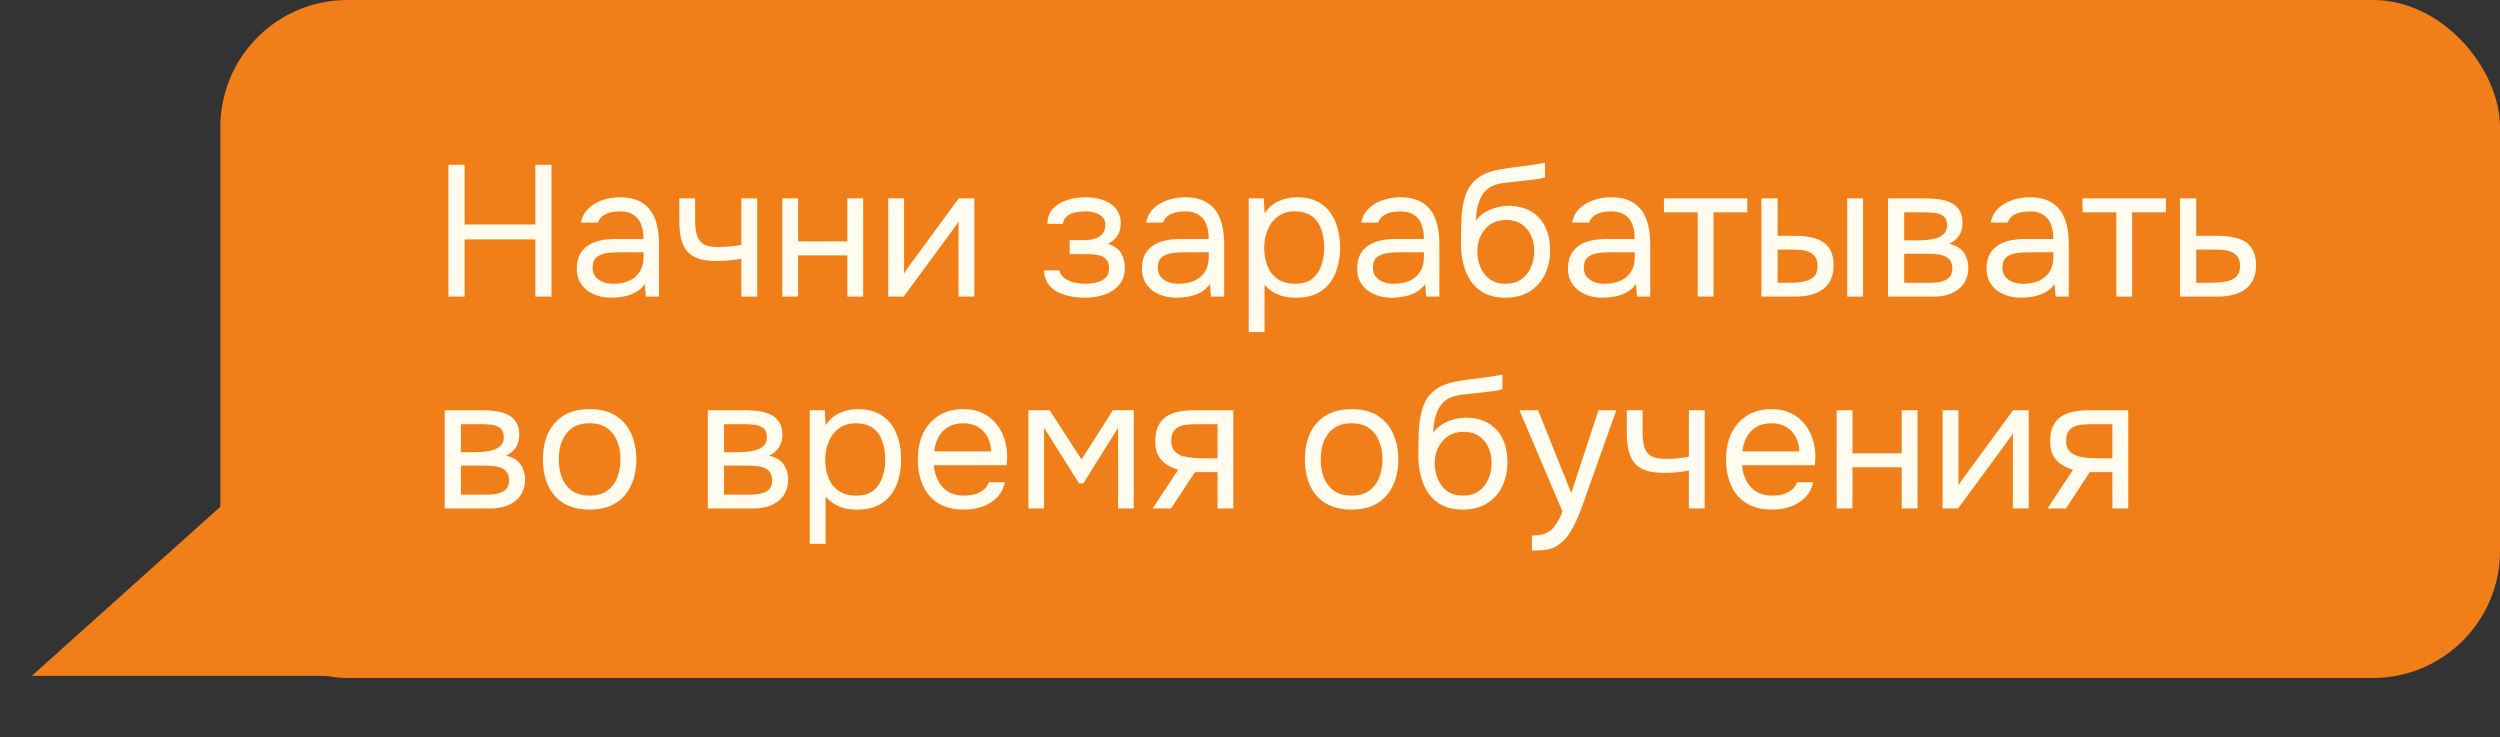 <?xml version="1.0" encoding="UTF-8"?> <svg xmlns="http://www.w3.org/2000/svg" width="295" height="87" viewBox="0 0 295 87" fill="none"><rect x="0" y="0" width="295" height="87" fill="#333333" stroke="none"/><rect x="27" y="1" width="267" height="78" rx="14" fill="#F07F1A" stroke="#F07F1A" stroke-width="2"></rect><path d="M28 58L52.249 79.75H3.751L28 58Z" fill="#F07F1A"></path><path d="M52.914 35V19.446H54.828V26.486H63.166V19.446H65.08V35H63.166V28.246H54.828V35H52.914ZM72.176 35.132C71.648 35.132 71.135 35.066 70.636 34.934C70.152 34.787 69.712 34.575 69.316 34.296C68.935 34.003 68.627 33.643 68.392 33.218C68.172 32.778 68.062 32.272 68.062 31.7C68.062 31.04 68.18 30.483 68.414 30.028C68.664 29.573 68.994 29.214 69.404 28.95C69.815 28.686 70.292 28.495 70.834 28.378C71.377 28.261 71.942 28.202 72.528 28.202H75.938C75.938 27.542 75.843 26.97 75.652 26.486C75.476 26.002 75.183 25.628 74.772 25.364C74.362 25.085 73.819 24.946 73.144 24.946C72.734 24.946 72.352 24.99 72 25.078C71.648 25.166 71.348 25.305 71.098 25.496C70.849 25.687 70.666 25.943 70.548 26.266H68.546C68.649 25.738 68.847 25.291 69.14 24.924C69.448 24.543 69.815 24.235 70.24 24C70.68 23.751 71.15 23.567 71.648 23.45C72.147 23.333 72.646 23.274 73.144 23.274C74.259 23.274 75.154 23.501 75.828 23.956C76.503 24.396 76.994 25.027 77.302 25.848C77.61 26.655 77.764 27.615 77.764 28.73V35H76.202L76.092 33.526C75.77 33.966 75.381 34.303 74.926 34.538C74.472 34.773 74.002 34.927 73.518 35C73.049 35.088 72.602 35.132 72.176 35.132ZM72.352 33.482C73.086 33.482 73.716 33.365 74.244 33.13C74.787 32.881 75.205 32.521 75.498 32.052C75.792 31.583 75.938 31.011 75.938 30.336V29.764H73.892C73.408 29.764 72.932 29.771 72.462 29.786C71.993 29.801 71.568 29.859 71.186 29.962C70.805 30.065 70.497 30.241 70.262 30.49C70.042 30.739 69.932 31.099 69.932 31.568C69.932 32.008 70.042 32.367 70.262 32.646C70.497 32.925 70.798 33.137 71.164 33.284C71.546 33.416 71.942 33.482 72.352 33.482ZM87.481 35V30.534C86.924 30.637 86.382 30.71 85.853 30.754C85.34 30.783 84.878 30.798 84.468 30.798C83.382 30.798 82.524 30.629 81.894 30.292C81.263 29.955 80.816 29.441 80.552 28.752C80.287 28.048 80.156 27.175 80.156 26.134V23.406H82.025V26.002C82.025 26.677 82.091 27.249 82.224 27.718C82.356 28.187 82.612 28.547 82.993 28.796C83.375 29.031 83.947 29.148 84.71 29.148C85.15 29.148 85.612 29.126 86.096 29.082C86.594 29.038 87.056 28.972 87.481 28.884V23.406H89.352V35H87.481ZM92.306 35V23.406H94.176V28.488H99.984V23.406H101.854V35H99.984V30.138H94.176V35H92.306ZM104.81 35V23.406H106.68V32.294C106.783 32.089 106.922 31.869 107.098 31.634C107.274 31.385 107.413 31.194 107.516 31.062L113.126 23.406H114.974V35H113.104V26.112C112.987 26.332 112.855 26.537 112.708 26.728C112.576 26.919 112.451 27.095 112.334 27.256L106.636 35H104.81ZM128.047 35.132C127.49 35.132 126.932 35.081 126.375 34.978C125.818 34.875 125.297 34.707 124.813 34.472C124.344 34.223 123.962 33.893 123.669 33.482C123.376 33.057 123.214 32.529 123.185 31.898H125.011C125.084 32.294 125.297 32.609 125.649 32.844C126.001 33.079 126.397 33.247 126.837 33.35C127.292 33.438 127.695 33.482 128.047 33.482C128.458 33.482 128.876 33.438 129.301 33.35C129.741 33.262 130.108 33.086 130.401 32.822C130.709 32.558 130.863 32.169 130.863 31.656C130.863 31.157 130.738 30.791 130.489 30.556C130.254 30.321 129.939 30.167 129.543 30.094C129.162 30.021 128.744 29.984 128.289 29.984H126.221V28.334H127.915C128.194 28.334 128.48 28.312 128.773 28.268C129.066 28.209 129.338 28.121 129.587 28.004C129.836 27.872 130.034 27.689 130.181 27.454C130.342 27.219 130.423 26.919 130.423 26.552C130.423 26.141 130.306 25.819 130.071 25.584C129.836 25.349 129.536 25.188 129.169 25.1C128.802 24.997 128.428 24.946 128.047 24.946C127.695 24.946 127.321 24.983 126.925 25.056C126.544 25.129 126.214 25.276 125.935 25.496C125.656 25.701 125.488 26.009 125.429 26.42H123.581C123.61 25.628 123.852 25.005 124.307 24.55C124.762 24.095 125.326 23.773 126.001 23.582C126.676 23.377 127.35 23.274 128.025 23.274C128.538 23.274 129.044 23.325 129.543 23.428C130.042 23.531 130.496 23.707 130.907 23.956C131.318 24.191 131.64 24.506 131.875 24.902C132.124 25.298 132.249 25.789 132.249 26.376C132.249 26.904 132.124 27.373 131.875 27.784C131.626 28.195 131.244 28.525 130.731 28.774C131.479 29.009 132 29.375 132.293 29.874C132.586 30.373 132.733 30.967 132.733 31.656C132.733 32.272 132.601 32.8 132.337 33.24C132.073 33.665 131.714 34.025 131.259 34.318C130.819 34.597 130.32 34.802 129.763 34.934C129.206 35.066 128.634 35.132 128.047 35.132ZM138.864 35.132C138.336 35.132 137.823 35.066 137.324 34.934C136.84 34.787 136.4 34.575 136.004 34.296C135.623 34.003 135.315 33.643 135.08 33.218C134.86 32.778 134.75 32.272 134.75 31.7C134.75 31.04 134.867 30.483 135.102 30.028C135.351 29.573 135.681 29.214 136.092 28.95C136.503 28.686 136.979 28.495 137.522 28.378C138.065 28.261 138.629 28.202 139.216 28.202H142.626C142.626 27.542 142.531 26.97 142.34 26.486C142.164 26.002 141.871 25.628 141.46 25.364C141.049 25.085 140.507 24.946 139.832 24.946C139.421 24.946 139.04 24.99 138.688 25.078C138.336 25.166 138.035 25.305 137.786 25.496C137.537 25.687 137.353 25.943 137.236 26.266H135.234C135.337 25.738 135.535 25.291 135.828 24.924C136.136 24.543 136.503 24.235 136.928 24C137.368 23.751 137.837 23.567 138.336 23.45C138.835 23.333 139.333 23.274 139.832 23.274C140.947 23.274 141.841 23.501 142.516 23.956C143.191 24.396 143.682 25.027 143.99 25.848C144.298 26.655 144.452 27.615 144.452 28.73V35H142.89L142.78 33.526C142.457 33.966 142.069 34.303 141.614 34.538C141.159 34.773 140.69 34.927 140.206 35C139.737 35.088 139.289 35.132 138.864 35.132ZM139.04 33.482C139.773 33.482 140.404 33.365 140.932 33.13C141.475 32.881 141.893 32.521 142.186 32.052C142.479 31.583 142.626 31.011 142.626 30.336V29.764H140.58C140.096 29.764 139.619 29.771 139.15 29.786C138.681 29.801 138.255 29.859 137.874 29.962C137.493 30.065 137.185 30.241 136.95 30.49C136.73 30.739 136.62 31.099 136.62 31.568C136.62 32.008 136.73 32.367 136.95 32.646C137.185 32.925 137.485 33.137 137.852 33.284C138.233 33.416 138.629 33.482 139.04 33.482ZM147.349 39.18V23.406H149.131L149.219 25.188C149.615 24.557 150.15 24.081 150.825 23.758C151.514 23.435 152.255 23.274 153.047 23.274C154.22 23.274 155.181 23.538 155.929 24.066C156.677 24.579 157.227 25.283 157.579 26.178C157.946 27.073 158.129 28.085 158.129 29.214C158.129 30.343 157.946 31.355 157.579 32.25C157.212 33.145 156.648 33.849 155.885 34.362C155.122 34.875 154.147 35.132 152.959 35.132C152.372 35.132 151.844 35.073 151.375 34.956C150.906 34.824 150.495 34.641 150.143 34.406C149.791 34.171 149.483 33.907 149.219 33.614V39.18H147.349ZM152.805 33.482C153.656 33.482 154.33 33.291 154.829 32.91C155.328 32.514 155.687 31.993 155.907 31.348C156.142 30.703 156.259 29.991 156.259 29.214C156.259 28.422 156.142 27.703 155.907 27.058C155.687 26.413 155.32 25.899 154.807 25.518C154.294 25.137 153.612 24.946 152.761 24.946C151.998 24.946 151.346 25.144 150.803 25.54C150.275 25.921 149.872 26.442 149.593 27.102C149.314 27.747 149.175 28.459 149.175 29.236C149.175 30.043 149.307 30.769 149.571 31.414C149.835 32.059 150.238 32.565 150.781 32.932C151.324 33.299 151.998 33.482 152.805 33.482ZM164.258 35.132C163.73 35.132 163.217 35.066 162.718 34.934C162.234 34.787 161.794 34.575 161.398 34.296C161.017 34.003 160.709 33.643 160.474 33.218C160.254 32.778 160.144 32.272 160.144 31.7C160.144 31.04 160.262 30.483 160.496 30.028C160.746 29.573 161.076 29.214 161.486 28.95C161.897 28.686 162.374 28.495 162.916 28.378C163.459 28.261 164.024 28.202 164.61 28.202H168.02C168.02 27.542 167.925 26.97 167.734 26.486C167.558 26.002 167.265 25.628 166.854 25.364C166.444 25.085 165.901 24.946 165.226 24.946C164.816 24.946 164.434 24.99 164.082 25.078C163.73 25.166 163.43 25.305 163.18 25.496C162.931 25.687 162.748 25.943 162.63 26.266H160.628C160.731 25.738 160.929 25.291 161.222 24.924C161.53 24.543 161.897 24.235 162.322 24C162.762 23.751 163.232 23.567 163.73 23.45C164.229 23.333 164.728 23.274 165.226 23.274C166.341 23.274 167.236 23.501 167.91 23.956C168.585 24.396 169.076 25.027 169.384 25.848C169.692 26.655 169.846 27.615 169.846 28.73V35H168.284L168.174 33.526C167.852 33.966 167.463 34.303 167.008 34.538C166.554 34.773 166.084 34.927 165.6 35C165.131 35.088 164.684 35.132 164.258 35.132ZM164.434 33.482C165.168 33.482 165.798 33.365 166.326 33.13C166.869 32.881 167.287 32.521 167.58 32.052C167.874 31.583 168.02 31.011 168.02 30.336V29.764H165.974C165.49 29.764 165.014 29.771 164.544 29.786C164.075 29.801 163.65 29.859 163.268 29.962C162.887 30.065 162.579 30.241 162.344 30.49C162.124 30.739 162.014 31.099 162.014 31.568C162.014 32.008 162.124 32.367 162.344 32.646C162.579 32.925 162.88 33.137 163.246 33.284C163.628 33.416 164.024 33.482 164.434 33.482ZM177.628 35.132C176.894 35.132 176.242 35.029 175.67 34.824C175.098 34.604 174.606 34.303 174.196 33.922C173.785 33.526 173.448 33.064 173.184 32.536C172.92 31.993 172.722 31.407 172.59 30.776C172.458 30.145 172.392 29.478 172.392 28.774C172.392 27.645 172.414 26.596 172.458 25.628C172.516 24.645 172.678 23.773 172.942 23.01C173.206 22.233 173.653 21.587 174.284 21.074C174.914 20.561 175.802 20.201 176.946 19.996C177.532 19.893 178.112 19.805 178.684 19.732C179.256 19.659 179.835 19.585 180.422 19.512C180.612 19.483 180.81 19.453 181.016 19.424C181.221 19.395 181.434 19.358 181.654 19.314C181.888 19.27 182.108 19.233 182.314 19.204V20.92C182.152 20.979 181.976 21.03 181.786 21.074C181.61 21.103 181.419 21.133 181.214 21.162C181.023 21.191 180.825 21.213 180.62 21.228C180.429 21.243 180.238 21.265 180.048 21.294C179.857 21.309 179.674 21.331 179.498 21.36C178.984 21.419 178.442 21.477 177.87 21.536C177.298 21.58 176.755 21.697 176.242 21.888C175.743 22.064 175.318 22.409 174.966 22.922C174.79 23.186 174.636 23.501 174.504 23.868C174.386 24.235 174.298 24.609 174.24 24.99C174.196 25.357 174.166 25.709 174.152 26.046C174.445 25.635 174.804 25.305 175.23 25.056C175.655 24.792 176.11 24.601 176.594 24.484C177.078 24.352 177.54 24.286 177.98 24.286C179.036 24.286 179.93 24.506 180.664 24.946C181.397 25.371 181.954 25.98 182.336 26.772C182.717 27.564 182.908 28.488 182.908 29.544C182.908 30.6 182.702 31.553 182.292 32.404C181.881 33.24 181.28 33.907 180.488 34.406C179.71 34.89 178.757 35.132 177.628 35.132ZM177.672 33.482C178.405 33.482 179.021 33.306 179.52 32.954C180.018 32.602 180.392 32.133 180.642 31.546C180.906 30.959 181.038 30.314 181.038 29.61C181.038 28.921 180.906 28.305 180.642 27.762C180.392 27.205 180.018 26.765 179.52 26.442C179.036 26.119 178.434 25.958 177.716 25.958C177.012 25.958 176.403 26.127 175.89 26.464C175.391 26.801 175.002 27.256 174.724 27.828C174.46 28.385 174.328 28.994 174.328 29.654C174.328 30.329 174.452 30.959 174.702 31.546C174.951 32.133 175.318 32.602 175.802 32.954C176.3 33.306 176.924 33.482 177.672 33.482ZM189.137 35.132C188.609 35.132 188.096 35.066 187.597 34.934C187.113 34.787 186.673 34.575 186.277 34.296C185.896 34.003 185.588 33.643 185.353 33.218C185.133 32.778 185.023 32.272 185.023 31.7C185.023 31.04 185.141 30.483 185.375 30.028C185.625 29.573 185.955 29.214 186.365 28.95C186.776 28.686 187.253 28.495 187.795 28.378C188.338 28.261 188.903 28.202 189.489 28.202H192.899C192.899 27.542 192.804 26.97 192.613 26.486C192.437 26.002 192.144 25.628 191.733 25.364C191.323 25.085 190.78 24.946 190.105 24.946C189.695 24.946 189.313 24.99 188.961 25.078C188.609 25.166 188.309 25.305 188.059 25.496C187.81 25.687 187.627 25.943 187.509 26.266H185.507C185.61 25.738 185.808 25.291 186.101 24.924C186.409 24.543 186.776 24.235 187.201 24C187.641 23.751 188.111 23.567 188.609 23.45C189.108 23.333 189.607 23.274 190.105 23.274C191.22 23.274 192.115 23.501 192.789 23.956C193.464 24.396 193.955 25.027 194.263 25.848C194.571 26.655 194.725 27.615 194.725 28.73V35H193.163L193.053 33.526C192.731 33.966 192.342 34.303 191.887 34.538C191.433 34.773 190.963 34.927 190.479 35C190.01 35.088 189.563 35.132 189.137 35.132ZM189.313 33.482C190.047 33.482 190.677 33.365 191.205 33.13C191.748 32.881 192.166 32.521 192.459 32.052C192.753 31.583 192.899 31.011 192.899 30.336V29.764H190.853C190.369 29.764 189.893 29.771 189.423 29.786C188.954 29.801 188.529 29.859 188.147 29.962C187.766 30.065 187.458 30.241 187.223 30.49C187.003 30.739 186.893 31.099 186.893 31.568C186.893 32.008 187.003 32.367 187.223 32.646C187.458 32.925 187.759 33.137 188.125 33.284C188.507 33.416 188.903 33.482 189.313 33.482ZM200.328 35V25.056H196.346V23.406H206.18V25.056H202.198V35H200.328ZM207.849 35V23.406H209.763V27.828H211.853C212.542 27.828 213.166 27.887 213.723 28.004C214.28 28.121 214.757 28.312 215.153 28.576C215.549 28.84 215.85 29.199 216.055 29.654C216.26 30.094 216.363 30.651 216.363 31.326C216.363 31.971 216.253 32.529 216.033 32.998C215.813 33.467 215.498 33.849 215.087 34.142C214.691 34.435 214.214 34.655 213.657 34.802C213.114 34.934 212.52 35 211.875 35H207.849ZM209.763 33.372H210.379C210.892 33.372 211.391 33.365 211.875 33.35C212.359 33.321 212.792 33.247 213.173 33.13C213.569 33.013 213.884 32.822 214.119 32.558C214.354 32.279 214.471 31.891 214.471 31.392C214.471 30.923 214.376 30.563 214.185 30.314C214.009 30.05 213.774 29.859 213.481 29.742C213.188 29.61 212.865 29.529 212.513 29.5C212.176 29.471 211.838 29.456 211.501 29.456H209.763V33.372ZM217.969 35V23.406H219.839V35H217.969ZM222.781 35V23.406H227.269C227.782 23.406 228.288 23.443 228.787 23.516C229.3 23.575 229.762 23.707 230.173 23.912C230.598 24.103 230.935 24.389 231.185 24.77C231.449 25.151 231.581 25.657 231.581 26.288C231.581 26.669 231.522 27.021 231.405 27.344C231.287 27.652 231.111 27.923 230.877 28.158C230.657 28.393 230.371 28.598 230.019 28.774C230.811 28.95 231.383 29.295 231.735 29.808C232.087 30.321 232.263 30.908 232.263 31.568C232.263 32.155 232.153 32.668 231.933 33.108C231.727 33.533 231.434 33.885 231.053 34.164C230.686 34.443 230.253 34.655 229.755 34.802C229.271 34.934 228.75 35 228.193 35H222.781ZM224.695 33.372H227.753C228.207 33.372 228.633 33.328 229.029 33.24C229.425 33.152 229.747 32.991 229.997 32.756C230.246 32.507 230.371 32.155 230.371 31.7C230.371 31.231 230.261 30.879 230.041 30.644C229.835 30.395 229.564 30.226 229.227 30.138C228.904 30.035 228.552 29.977 228.171 29.962C227.789 29.947 227.43 29.94 227.093 29.94H224.695V33.372ZM224.695 28.356H226.301C226.594 28.356 226.931 28.341 227.313 28.312C227.709 28.283 228.09 28.217 228.457 28.114C228.838 27.997 229.146 27.821 229.381 27.586C229.63 27.351 229.755 27.029 229.755 26.618C229.755 26.075 229.601 25.701 229.293 25.496C228.999 25.276 228.647 25.151 228.237 25.122C227.826 25.078 227.445 25.056 227.093 25.056H224.695V28.356ZM238.53 35.132C238.002 35.132 237.489 35.066 236.99 34.934C236.506 34.787 236.066 34.575 235.67 34.296C235.289 34.003 234.981 33.643 234.746 33.218C234.526 32.778 234.416 32.272 234.416 31.7C234.416 31.04 234.533 30.483 234.768 30.028C235.017 29.573 235.347 29.214 235.758 28.95C236.169 28.686 236.645 28.495 237.188 28.378C237.731 28.261 238.295 28.202 238.882 28.202H242.292C242.292 27.542 242.197 26.97 242.006 26.486C241.83 26.002 241.537 25.628 241.126 25.364C240.715 25.085 240.173 24.946 239.498 24.946C239.087 24.946 238.706 24.99 238.354 25.078C238.002 25.166 237.701 25.305 237.452 25.496C237.203 25.687 237.019 25.943 236.902 26.266H234.9C235.003 25.738 235.201 25.291 235.494 24.924C235.802 24.543 236.169 24.235 236.594 24C237.034 23.751 237.503 23.567 238.002 23.45C238.501 23.333 238.999 23.274 239.498 23.274C240.613 23.274 241.507 23.501 242.182 23.956C242.857 24.396 243.348 25.027 243.656 25.848C243.964 26.655 244.118 27.615 244.118 28.73V35H242.556L242.446 33.526C242.123 33.966 241.735 34.303 241.28 34.538C240.825 34.773 240.356 34.927 239.872 35C239.403 35.088 238.955 35.132 238.53 35.132ZM238.706 33.482C239.439 33.482 240.07 33.365 240.598 33.13C241.141 32.881 241.559 32.521 241.852 32.052C242.145 31.583 242.292 31.011 242.292 30.336V29.764H240.246C239.762 29.764 239.285 29.771 238.816 29.786C238.347 29.801 237.921 29.859 237.54 29.962C237.159 30.065 236.851 30.241 236.616 30.49C236.396 30.739 236.286 31.099 236.286 31.568C236.286 32.008 236.396 32.367 236.616 32.646C236.851 32.925 237.151 33.137 237.518 33.284C237.899 33.416 238.295 33.482 238.706 33.482ZM249.721 35V25.056H245.739V23.406H255.573V25.056H251.591V35H249.721ZM257.242 35V23.406H259.156V27.828H261.708C262.397 27.828 263.013 27.887 263.556 28.004C264.113 28.107 264.59 28.29 264.986 28.554C265.382 28.818 265.682 29.177 265.888 29.632C266.108 30.072 266.218 30.637 266.218 31.326C266.218 31.957 266.108 32.507 265.888 32.976C265.668 33.431 265.36 33.812 264.964 34.12C264.568 34.413 264.091 34.633 263.534 34.78C262.991 34.927 262.39 35 261.73 35H257.242ZM259.156 33.372H260.256C260.769 33.372 261.26 33.357 261.73 33.328C262.214 33.299 262.654 33.225 263.05 33.108C263.446 32.991 263.754 32.8 263.974 32.536C264.208 32.257 264.326 31.876 264.326 31.392C264.326 30.923 264.23 30.563 264.04 30.314C263.864 30.05 263.629 29.859 263.336 29.742C263.042 29.61 262.72 29.529 262.368 29.5C262.03 29.471 261.693 29.456 261.356 29.456H259.156V33.372ZM52.474 60V48.406H56.962C57.475 48.406 57.981 48.443 58.48 48.516C58.993 48.575 59.455 48.707 59.866 48.912C60.291 49.103 60.629 49.389 60.878 49.77C61.142 50.151 61.274 50.657 61.274 51.288C61.274 51.669 61.215 52.021 61.098 52.344C60.981 52.652 60.805 52.923 60.57 53.158C60.35 53.393 60.064 53.598 59.712 53.774C60.504 53.95 61.076 54.295 61.428 54.808C61.78 55.321 61.956 55.908 61.956 56.568C61.956 57.155 61.846 57.668 61.626 58.108C61.421 58.533 61.127 58.885 60.746 59.164C60.379 59.443 59.947 59.655 59.448 59.802C58.964 59.934 58.443 60 57.886 60H52.474ZM54.388 58.372H57.446C57.901 58.372 58.326 58.328 58.722 58.24C59.118 58.152 59.441 57.991 59.69 57.756C59.939 57.507 60.064 57.155 60.064 56.7C60.064 56.231 59.954 55.879 59.734 55.644C59.529 55.395 59.257 55.226 58.92 55.138C58.597 55.035 58.245 54.977 57.864 54.962C57.483 54.947 57.123 54.94 56.786 54.94H54.388V58.372ZM54.388 53.356H55.994C56.287 53.356 56.625 53.341 57.006 53.312C57.402 53.283 57.783 53.217 58.15 53.114C58.531 52.997 58.839 52.821 59.074 52.586C59.323 52.351 59.448 52.029 59.448 51.618C59.448 51.075 59.294 50.701 58.986 50.496C58.693 50.276 58.341 50.151 57.93 50.122C57.519 50.078 57.138 50.056 56.786 50.056H54.388V53.356ZM69.565 60.132C68.348 60.132 67.329 59.883 66.507 59.384C65.686 58.871 65.07 58.167 64.659 57.272C64.263 56.377 64.065 55.358 64.065 54.214C64.065 53.055 64.263 52.036 64.659 51.156C65.07 50.261 65.686 49.557 66.507 49.044C67.329 48.531 68.363 48.274 69.609 48.274C70.827 48.274 71.839 48.531 72.645 49.044C73.467 49.557 74.075 50.261 74.471 51.156C74.882 52.036 75.087 53.055 75.087 54.214C75.087 55.358 74.882 56.377 74.471 57.272C74.061 58.167 73.445 58.871 72.623 59.384C71.817 59.883 70.797 60.132 69.565 60.132ZM69.565 58.482C70.416 58.482 71.105 58.291 71.633 57.91C72.176 57.529 72.572 57.015 72.821 56.37C73.085 55.725 73.217 55.006 73.217 54.214C73.217 53.422 73.085 52.703 72.821 52.058C72.572 51.413 72.176 50.899 71.633 50.518C71.105 50.137 70.416 49.946 69.565 49.946C68.729 49.946 68.04 50.137 67.497 50.518C66.969 50.899 66.573 51.413 66.309 52.058C66.06 52.703 65.935 53.422 65.935 54.214C65.935 55.006 66.06 55.725 66.309 56.37C66.573 57.015 66.969 57.529 67.497 57.91C68.04 58.291 68.729 58.482 69.565 58.482ZM83.519 60V48.406H88.007C88.52 48.406 89.026 48.443 89.525 48.516C90.038 48.575 90.5 48.707 90.911 48.912C91.336 49.103 91.674 49.389 91.923 49.77C92.187 50.151 92.319 50.657 92.319 51.288C92.319 51.669 92.26 52.021 92.143 52.344C92.026 52.652 91.85 52.923 91.615 53.158C91.395 53.393 91.109 53.598 90.757 53.774C91.549 53.95 92.121 54.295 92.473 54.808C92.825 55.321 93.001 55.908 93.001 56.568C93.001 57.155 92.891 57.668 92.671 58.108C92.466 58.533 92.172 58.885 91.791 59.164C91.424 59.443 90.992 59.655 90.493 59.802C90.009 59.934 89.488 60 88.931 60H83.519ZM85.433 58.372H88.491C88.946 58.372 89.371 58.328 89.767 58.24C90.163 58.152 90.486 57.991 90.735 57.756C90.984 57.507 91.109 57.155 91.109 56.7C91.109 56.231 90.999 55.879 90.779 55.644C90.574 55.395 90.302 55.226 89.965 55.138C89.642 55.035 89.29 54.977 88.909 54.962C88.528 54.947 88.168 54.94 87.831 54.94H85.433V58.372ZM85.433 53.356H87.039C87.332 53.356 87.67 53.341 88.051 53.312C88.447 53.283 88.828 53.217 89.195 53.114C89.576 52.997 89.884 52.821 90.119 52.586C90.368 52.351 90.493 52.029 90.493 51.618C90.493 51.075 90.339 50.701 90.031 50.496C89.738 50.276 89.386 50.151 88.975 50.122C88.564 50.078 88.183 50.056 87.831 50.056H85.433V53.356ZM95.55 64.18V48.406H97.332L97.42 50.188C97.816 49.557 98.352 49.081 99.026 48.758C99.716 48.435 100.456 48.274 101.248 48.274C102.422 48.274 103.382 48.538 104.13 49.066C104.878 49.579 105.428 50.283 105.78 51.178C106.147 52.073 106.33 53.085 106.33 54.214C106.33 55.343 106.147 56.355 105.78 57.25C105.414 58.145 104.849 58.849 104.086 59.362C103.324 59.875 102.348 60.132 101.16 60.132C100.574 60.132 100.046 60.073 99.576 59.956C99.107 59.824 98.696 59.641 98.344 59.406C97.992 59.171 97.684 58.907 97.42 58.614V64.18H95.55ZM101.006 58.482C101.857 58.482 102.532 58.291 103.03 57.91C103.529 57.514 103.888 56.993 104.108 56.348C104.343 55.703 104.46 54.991 104.46 54.214C104.46 53.422 104.343 52.703 104.108 52.058C103.888 51.413 103.522 50.899 103.008 50.518C102.495 50.137 101.813 49.946 100.962 49.946C100.2 49.946 99.547 50.144 99.004 50.54C98.476 50.921 98.073 51.442 97.794 52.102C97.516 52.747 97.376 53.459 97.376 54.236C97.376 55.043 97.508 55.769 97.772 56.414C98.036 57.059 98.439 57.565 98.982 57.932C99.525 58.299 100.2 58.482 101.006 58.482ZM113.758 60.132C112.526 60.132 111.506 59.883 110.7 59.384C109.893 58.871 109.292 58.167 108.896 57.272C108.5 56.377 108.302 55.358 108.302 54.214C108.302 53.055 108.507 52.036 108.918 51.156C109.343 50.261 109.959 49.557 110.766 49.044C111.572 48.531 112.562 48.274 113.736 48.274C114.601 48.274 115.356 48.443 116.002 48.78C116.662 49.103 117.204 49.543 117.63 50.1C118.07 50.657 118.385 51.281 118.576 51.97C118.781 52.659 118.869 53.371 118.84 54.104C118.825 54.236 118.818 54.368 118.818 54.5C118.818 54.632 118.81 54.764 118.796 54.896H110.194C110.252 55.571 110.421 56.179 110.7 56.722C110.978 57.265 111.374 57.697 111.888 58.02C112.401 58.328 113.039 58.482 113.802 58.482C114.183 58.482 114.564 58.438 114.946 58.35C115.342 58.247 115.694 58.079 116.002 57.844C116.324 57.609 116.552 57.294 116.684 56.898H118.598C118.422 57.646 118.092 58.262 117.608 58.746C117.124 59.215 116.544 59.567 115.87 59.802C115.195 60.022 114.491 60.132 113.758 60.132ZM110.238 53.268H116.948C116.933 52.608 116.786 52.029 116.508 51.53C116.229 51.031 115.848 50.643 115.364 50.364C114.894 50.085 114.33 49.946 113.67 49.946C112.951 49.946 112.342 50.1 111.844 50.408C111.36 50.716 110.986 51.119 110.722 51.618C110.458 52.117 110.296 52.667 110.238 53.268ZM121.353 60V48.406H123.861L127.623 54.214L131.319 48.406H133.783V60H131.935V50.474L127.843 57.03H127.315L123.201 50.474V60H121.353ZM136.01 60L139.024 55.424C138.188 55.189 137.528 54.808 137.044 54.28C136.56 53.737 136.318 53.019 136.318 52.124C136.318 51.42 136.42 50.833 136.626 50.364C136.831 49.88 137.132 49.499 137.528 49.22C137.924 48.927 138.4 48.721 138.958 48.604C139.515 48.472 140.153 48.406 140.872 48.406H145.536V60H143.666V55.71H141.004L138.188 60H136.01ZM142.28 54.082H143.666V50.056H141.18C140.74 50.056 140.336 50.078 139.97 50.122C139.603 50.166 139.288 50.261 139.024 50.408C138.774 50.54 138.576 50.738 138.43 51.002C138.283 51.251 138.21 51.596 138.21 52.036C138.21 52.52 138.327 52.901 138.562 53.18C138.811 53.459 139.126 53.664 139.508 53.796C139.904 53.913 140.344 53.994 140.828 54.038C141.312 54.067 141.796 54.082 142.28 54.082ZM159.477 60.132C158.26 60.132 157.241 59.883 156.419 59.384C155.598 58.871 154.982 58.167 154.571 57.272C154.175 56.377 153.977 55.358 153.977 54.214C153.977 53.055 154.175 52.036 154.571 51.156C154.982 50.261 155.598 49.557 156.419 49.044C157.241 48.531 158.275 48.274 159.521 48.274C160.739 48.274 161.751 48.531 162.557 49.044C163.379 49.557 163.987 50.261 164.383 51.156C164.794 52.036 164.999 53.055 164.999 54.214C164.999 55.358 164.794 56.377 164.383 57.272C163.973 58.167 163.357 58.871 162.535 59.384C161.729 59.883 160.709 60.132 159.477 60.132ZM159.477 58.482C160.328 58.482 161.017 58.291 161.545 57.91C162.088 57.529 162.484 57.015 162.733 56.37C162.997 55.725 163.129 55.006 163.129 54.214C163.129 53.422 162.997 52.703 162.733 52.058C162.484 51.413 162.088 50.899 161.545 50.518C161.017 50.137 160.328 49.946 159.477 49.946C158.641 49.946 157.952 50.137 157.409 50.518C156.881 50.899 156.485 51.413 156.221 52.058C155.972 52.703 155.847 53.422 155.847 54.214C155.847 55.006 155.972 55.725 156.221 56.37C156.485 57.015 156.881 57.529 157.409 57.91C157.952 58.291 158.641 58.482 159.477 58.482ZM172.6 60.132C171.867 60.132 171.214 60.029 170.642 59.824C170.07 59.604 169.579 59.303 169.168 58.922C168.758 58.526 168.42 58.064 168.156 57.536C167.892 56.993 167.694 56.407 167.562 55.776C167.43 55.145 167.364 54.478 167.364 53.774C167.364 52.645 167.386 51.596 167.43 50.628C167.489 49.645 167.65 48.773 167.914 48.01C168.178 47.233 168.626 46.587 169.256 46.074C169.887 45.561 170.774 45.201 171.918 44.996C172.505 44.893 173.084 44.805 173.656 44.732C174.228 44.659 174.808 44.585 175.394 44.512C175.585 44.483 175.783 44.453 175.988 44.424C176.194 44.395 176.406 44.358 176.626 44.314C176.861 44.27 177.081 44.233 177.286 44.204V45.92C177.125 45.979 176.949 46.03 176.758 46.074C176.582 46.103 176.392 46.133 176.186 46.162C175.996 46.191 175.798 46.213 175.592 46.228C175.402 46.243 175.211 46.265 175.02 46.294C174.83 46.309 174.646 46.331 174.47 46.36C173.957 46.419 173.414 46.477 172.842 46.536C172.27 46.58 171.728 46.697 171.214 46.888C170.716 47.064 170.29 47.409 169.938 47.922C169.762 48.186 169.608 48.501 169.476 48.868C169.359 49.235 169.271 49.609 169.212 49.99C169.168 50.357 169.139 50.709 169.124 51.046C169.418 50.635 169.777 50.305 170.202 50.056C170.628 49.792 171.082 49.601 171.566 49.484C172.05 49.352 172.512 49.286 172.952 49.286C174.008 49.286 174.903 49.506 175.636 49.946C176.37 50.371 176.927 50.98 177.308 51.772C177.69 52.564 177.88 53.488 177.88 54.544C177.88 55.6 177.675 56.553 177.264 57.404C176.854 58.24 176.252 58.907 175.46 59.406C174.683 59.89 173.73 60.132 172.6 60.132ZM172.644 58.482C173.378 58.482 173.994 58.306 174.492 57.954C174.991 57.602 175.365 57.133 175.614 56.546C175.878 55.959 176.01 55.314 176.01 54.61C176.01 53.921 175.878 53.305 175.614 52.762C175.365 52.205 174.991 51.765 174.492 51.442C174.008 51.119 173.407 50.958 172.688 50.958C171.984 50.958 171.376 51.127 170.862 51.464C170.364 51.801 169.975 52.256 169.696 52.828C169.432 53.385 169.3 53.994 169.3 54.654C169.3 55.329 169.425 55.959 169.674 56.546C169.924 57.133 170.29 57.602 170.774 57.954C171.273 58.306 171.896 58.482 172.644 58.482ZM180.766 64.972V63.19C181.485 63.19 182.057 63.087 182.482 62.882C182.907 62.691 183.259 62.383 183.538 61.958C183.831 61.547 184.11 61.019 184.374 60.374L179.292 48.406H181.492L185.408 58.174L188.62 48.406H190.732L187.476 57.536C187.315 58.005 187.131 58.533 186.926 59.12C186.721 59.707 186.493 60.301 186.244 60.902C185.995 61.518 185.716 62.083 185.408 62.596C185.115 63.124 184.785 63.549 184.418 63.872C184.11 64.151 183.809 64.371 183.516 64.532C183.223 64.693 182.863 64.803 182.438 64.862C182.027 64.935 181.47 64.972 180.766 64.972ZM199.286 60V55.534C198.729 55.637 198.186 55.71 197.658 55.754C197.145 55.783 196.683 55.798 196.272 55.798C195.187 55.798 194.329 55.629 193.698 55.292C193.068 54.955 192.62 54.441 192.356 53.752C192.092 53.048 191.96 52.175 191.96 51.134V48.406H193.83V51.002C193.83 51.677 193.896 52.249 194.028 52.718C194.16 53.187 194.417 53.547 194.798 53.796C195.18 54.031 195.752 54.148 196.514 54.148C196.954 54.148 197.416 54.126 197.9 54.082C198.399 54.038 198.861 53.972 199.286 53.884V48.406H201.156V60H199.286ZM209.127 60.132C207.895 60.132 206.875 59.883 206.069 59.384C205.262 58.871 204.661 58.167 204.265 57.272C203.869 56.377 203.671 55.358 203.671 54.214C203.671 53.055 203.876 52.036 204.287 51.156C204.712 50.261 205.328 49.557 206.135 49.044C206.941 48.531 207.931 48.274 209.105 48.274C209.97 48.274 210.725 48.443 211.371 48.78C212.031 49.103 212.573 49.543 212.999 50.1C213.439 50.657 213.754 51.281 213.945 51.97C214.15 52.659 214.238 53.371 214.209 54.104C214.194 54.236 214.187 54.368 214.187 54.5C214.187 54.632 214.179 54.764 214.165 54.896H205.563C205.621 55.571 205.79 56.179 206.069 56.722C206.347 57.265 206.743 57.697 207.257 58.02C207.77 58.328 208.408 58.482 209.171 58.482C209.552 58.482 209.933 58.438 210.315 58.35C210.711 58.247 211.063 58.079 211.371 57.844C211.693 57.609 211.921 57.294 212.053 56.898H213.967C213.791 57.646 213.461 58.262 212.977 58.746C212.493 59.215 211.913 59.567 211.239 59.802C210.564 60.022 209.86 60.132 209.127 60.132ZM205.607 53.268H212.317C212.302 52.608 212.155 52.029 211.877 51.53C211.598 51.031 211.217 50.643 210.733 50.364C210.263 50.085 209.699 49.946 209.039 49.946C208.32 49.946 207.711 50.1 207.213 50.408C206.729 50.716 206.355 51.119 206.091 51.618C205.827 52.117 205.665 52.667 205.607 53.268ZM216.722 60V48.406H218.592V53.488H224.4V48.406H226.27V60H224.4V55.138H218.592V60H216.722ZM229.226 60V48.406H231.096V57.294C231.199 57.089 231.338 56.869 231.514 56.634C231.69 56.385 231.829 56.194 231.932 56.062L237.542 48.406H239.39V60H237.52V51.112C237.403 51.332 237.271 51.537 237.124 51.728C236.992 51.919 236.867 52.095 236.75 52.256L231.052 60H229.226ZM241.605 60L244.619 55.424C243.783 55.189 243.123 54.808 242.639 54.28C242.155 53.737 241.913 53.019 241.913 52.124C241.913 51.42 242.016 50.833 242.221 50.364C242.427 49.88 242.727 49.499 243.123 49.22C243.519 48.927 243.996 48.721 244.553 48.604C245.111 48.472 245.749 48.406 246.467 48.406H251.131V60H249.261V55.71H246.599L243.783 60H241.605ZM247.875 54.082H249.261V50.056H246.775C246.335 50.056 245.932 50.078 245.565 50.122C245.199 50.166 244.883 50.261 244.619 50.408C244.37 50.54 244.172 50.738 244.025 51.002C243.879 51.251 243.805 51.596 243.805 52.036C243.805 52.52 243.923 52.901 244.157 53.18C244.407 53.459 244.722 53.664 245.103 53.796C245.499 53.913 245.939 53.994 246.423 54.038C246.907 54.067 247.391 54.082 247.875 54.082Z" fill="#FFFBEF"></path></svg> 